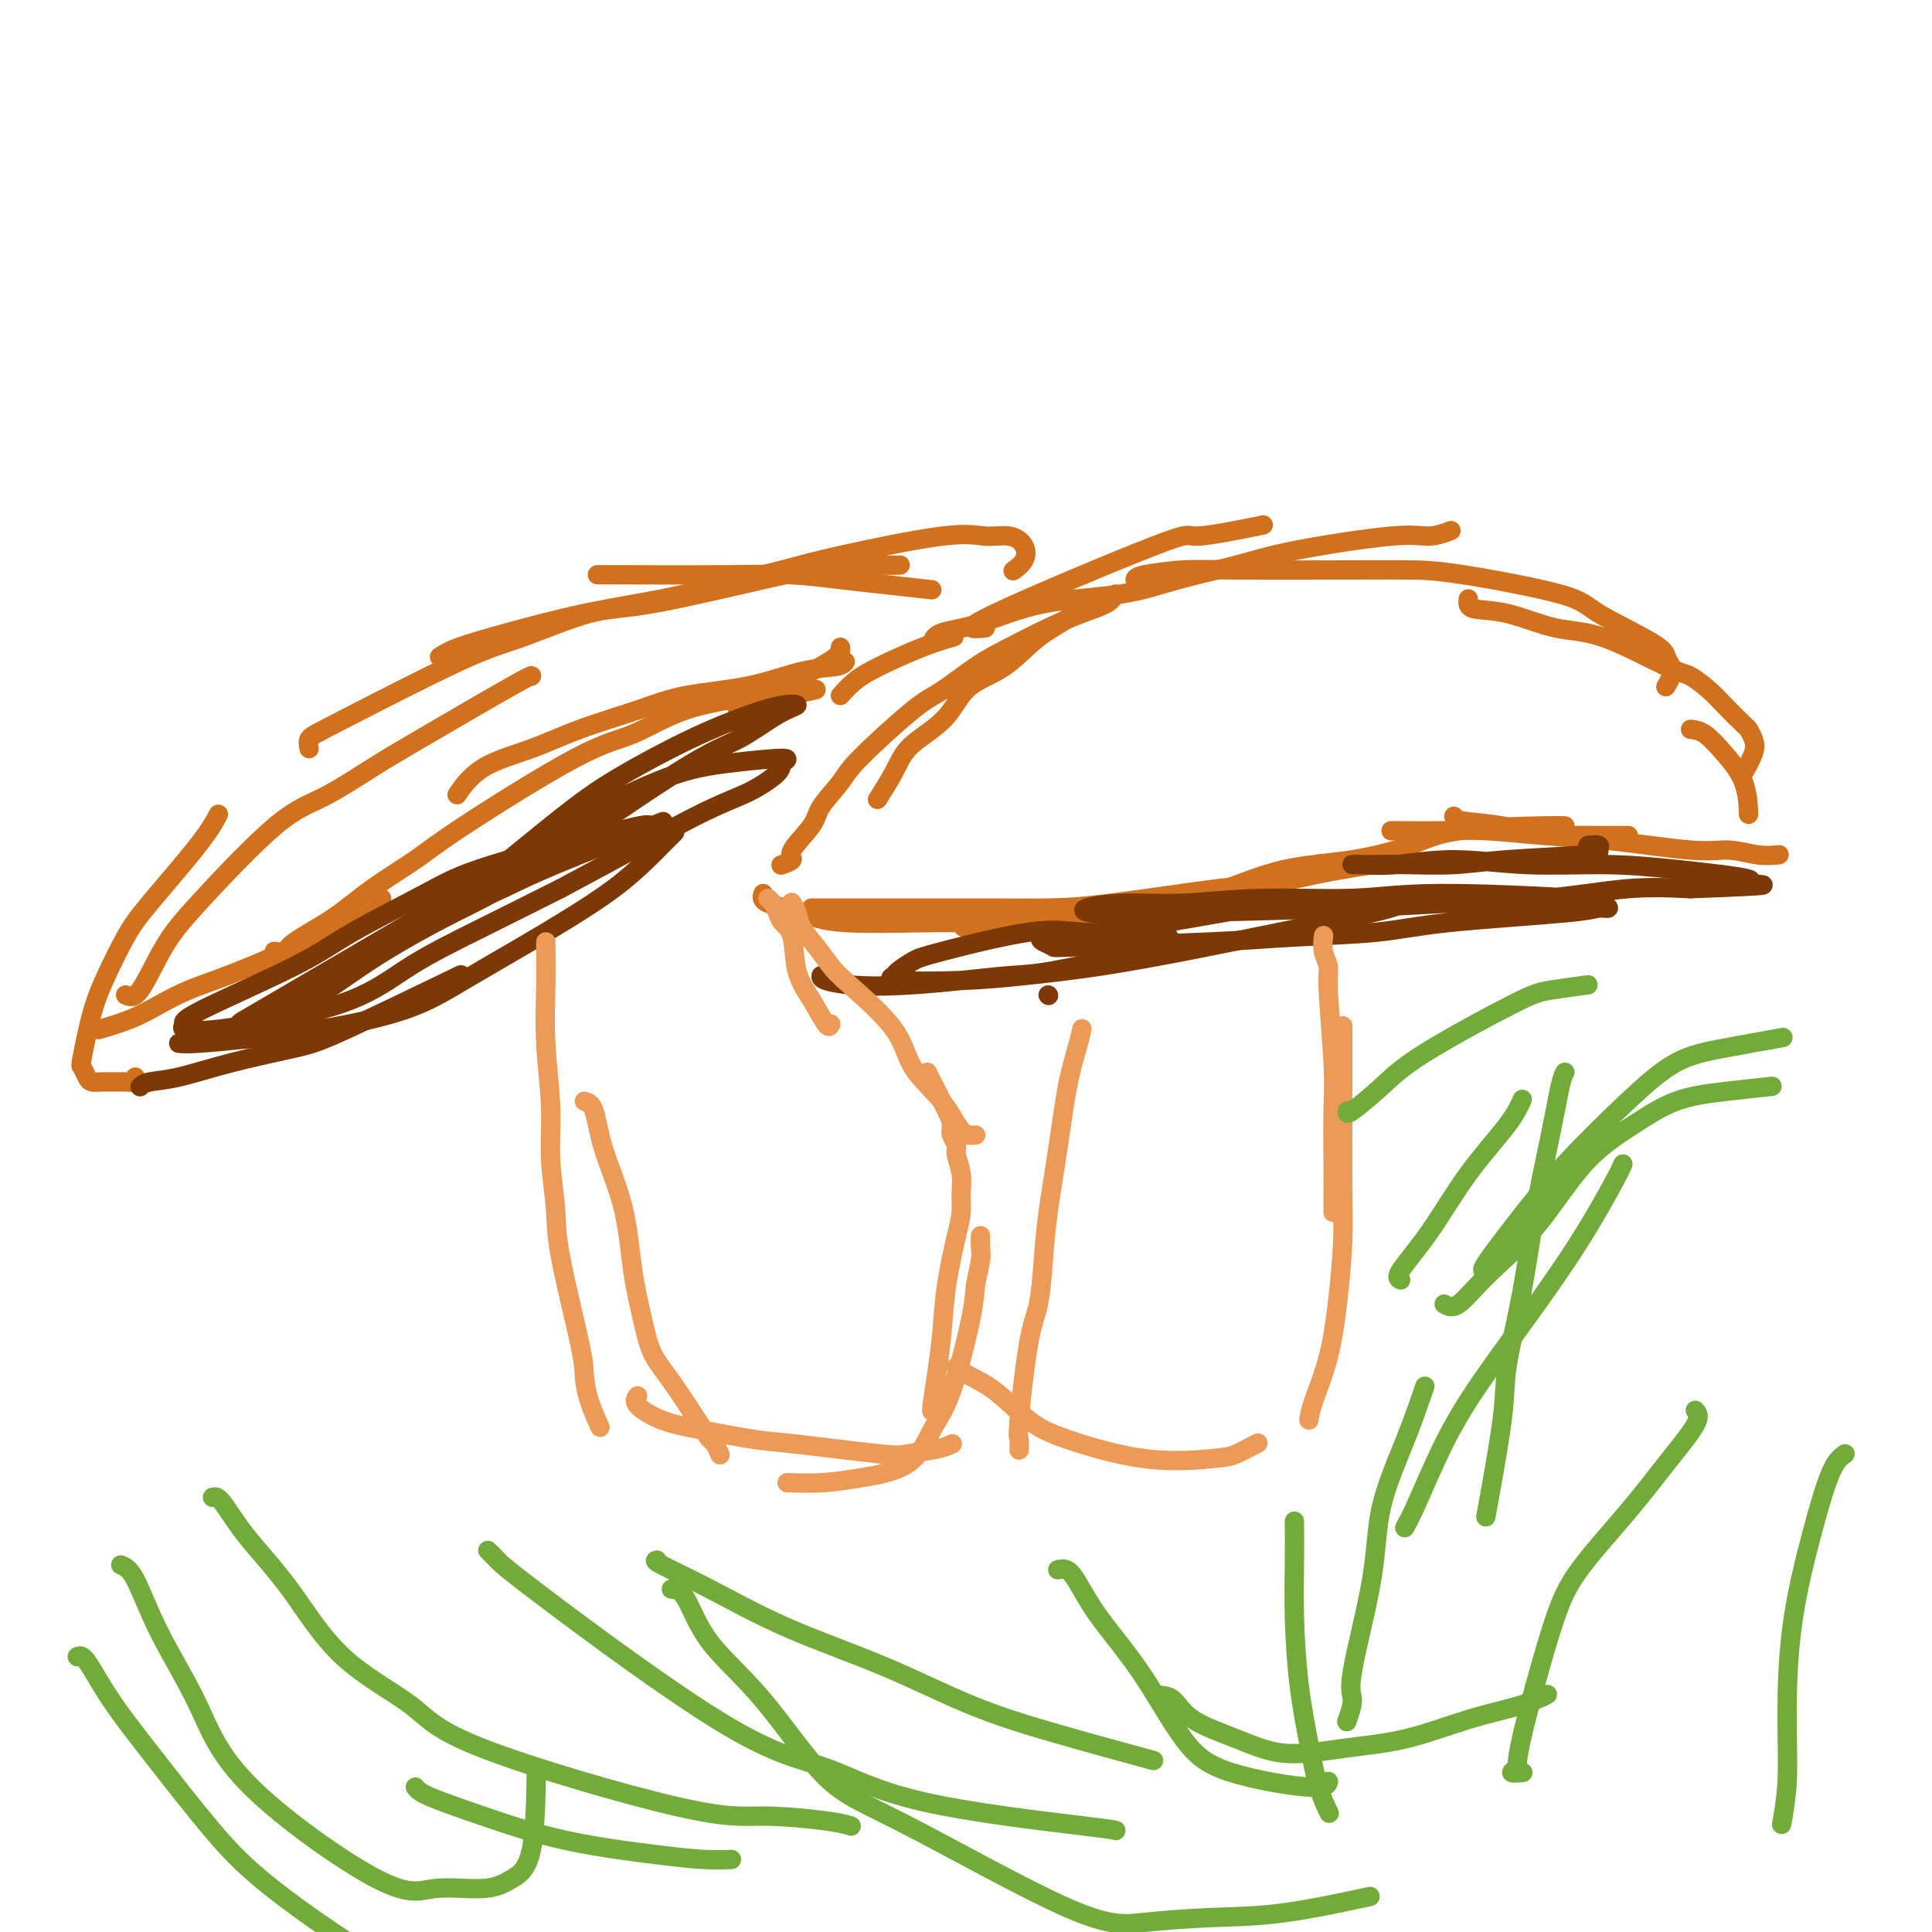 <svg viewBox='0 0 400 400' version='1.1' xmlns='http://www.w3.org/2000/svg' xmlns:xlink='http://www.w3.org/1999/xlink'><g fill='none' stroke='#D2711D' stroke-width='4' stroke-linecap='round' stroke-linejoin='round'><path d='M222,125c0.094,0.974 0.189,1.947 -1,3c-1.189,1.053 -3.660,2.185 -6,4c-2.340,1.815 -4.549,4.312 -7,6c-2.451,1.688 -5.145,2.568 -7,4c-1.855,1.432 -2.872,3.418 -4,5c-1.128,1.582 -2.366,2.761 -4,4c-1.634,1.239 -3.665,2.538 -5,4c-1.335,1.462 -1.975,3.086 -3,5c-1.025,1.914 -2.436,4.118 -3,5c-0.564,0.882 -0.282,0.441 0,0'/><path d='M231,123c-0.438,0.683 -0.876,1.367 -2,2c-1.124,0.633 -2.933,1.216 -5,2c-2.067,0.784 -4.391,1.767 -7,3c-2.609,1.233 -5.504,2.714 -8,4c-2.496,1.286 -4.592,2.376 -7,4c-2.408,1.624 -5.129,3.782 -7,5c-1.871,1.218 -2.893,1.496 -6,4c-3.107,2.504 -8.298,7.234 -11,10c-2.702,2.766 -2.914,3.567 -4,5c-1.086,1.433 -3.044,3.498 -4,5c-0.956,1.502 -0.908,2.441 -2,4c-1.092,1.559 -3.324,3.737 -4,5c-0.676,1.263 0.203,1.609 0,2c-0.203,0.391 -1.486,0.826 -2,1c-0.514,0.174 -0.257,0.087 0,0'/><path d='M158,185c-0.238,0.680 -0.476,1.360 1,2c1.476,0.640 4.665,1.240 7,2c2.335,0.760 3.815,1.679 9,2c5.185,0.321 14.073,0.044 19,0c4.927,-0.044 5.892,0.146 8,0c2.108,-0.146 5.359,-0.627 8,-1c2.641,-0.373 4.673,-0.639 7,-1c2.327,-0.361 4.951,-0.817 6,-1c1.049,-0.183 0.525,-0.091 0,0'/><path d='M168,188c0.098,0.000 0.196,0.000 2,0c1.804,-0.000 5.314,-0.001 9,0c3.686,0.001 7.549,0.004 12,0c4.451,-0.004 9.489,-0.014 14,0c4.511,0.014 8.494,0.051 12,0c3.506,-0.051 6.534,-0.189 13,-1c6.466,-0.811 16.371,-2.295 22,-3c5.629,-0.705 6.983,-0.632 9,-1c2.017,-0.368 4.697,-1.176 7,-2c2.303,-0.824 4.229,-1.664 5,-2c0.771,-0.336 0.385,-0.168 0,0'/><path d='M200,192c-0.445,-0.020 -0.890,-0.039 0,0c0.890,0.039 3.114,0.138 6,0c2.886,-0.138 6.433,-0.512 11,-1c4.567,-0.488 10.155,-1.089 15,-2c4.845,-0.911 8.947,-2.132 13,-3c4.053,-0.868 8.059,-1.382 12,-2c3.941,-0.618 7.819,-1.341 11,-2c3.181,-0.659 5.664,-1.254 10,-2c4.336,-0.746 10.525,-1.642 13,-2c2.475,-0.358 1.238,-0.179 0,0'/><path d='M244,189c0.212,-0.616 0.425,-1.231 2,-2c1.575,-0.769 4.513,-1.691 8,-3c3.487,-1.309 7.522,-3.006 12,-4c4.478,-0.994 9.400,-1.286 14,-2c4.600,-0.714 8.879,-1.852 12,-3c3.121,-1.148 5.084,-2.308 10,-3c4.916,-0.692 12.785,-0.917 17,-1c4.215,-0.083 4.776,-0.024 5,0c0.224,0.024 0.112,0.012 0,0'/><path d='M288,172c0.156,-0.008 0.312,-0.016 2,0c1.688,0.016 4.909,0.057 8,0c3.091,-0.057 6.053,-0.211 10,0c3.947,0.211 8.879,0.789 12,1c3.121,0.211 4.430,0.057 6,0c1.570,-0.057 3.400,-0.015 5,0c1.600,0.015 2.969,0.004 4,0c1.031,-0.004 1.723,-0.001 2,0c0.277,0.001 0.138,0.001 0,0'/><path d='M301,169c0.178,0.366 0.357,0.733 2,1c1.643,0.267 4.752,0.435 8,1c3.248,0.565 6.637,1.528 10,2c3.363,0.472 6.702,0.452 12,1c5.298,0.548 12.555,1.663 17,2c4.445,0.337 6.078,-0.106 8,0c1.922,0.106 4.133,0.759 6,1c1.867,0.241 3.391,0.069 4,0c0.609,-0.069 0.305,-0.034 0,0'/><path d='M204,130c-2.715,0.273 -5.429,0.545 2,-3c7.429,-3.545 25.002,-10.909 33,-14c7.998,-3.091 6.423,-1.909 9,-2c2.577,-0.091 9.308,-1.455 12,-2c2.692,-0.545 1.346,-0.273 0,0'/><path d='M193,133c0.224,-0.729 0.448,-1.458 2,-2c1.552,-0.542 4.432,-0.897 8,-2c3.568,-1.103 7.823,-2.955 13,-4c5.177,-1.045 11.276,-1.283 16,-2c4.724,-0.717 8.072,-1.914 12,-3c3.928,-1.086 8.437,-2.060 12,-3c3.563,-0.940 6.181,-1.846 12,-3c5.819,-1.154 14.838,-2.557 20,-3c5.162,-0.443 6.467,0.073 8,0c1.533,-0.073 3.295,-0.735 4,-1c0.705,-0.265 0.352,-0.132 0,0'/><path d='M235,120c0.101,-0.309 0.201,-0.619 2,-1c1.799,-0.381 5.296,-0.834 8,-1c2.704,-0.166 4.615,-0.046 11,0c6.385,0.046 17.242,0.018 24,0c6.758,-0.018 9.415,-0.027 12,0c2.585,0.027 5.098,0.090 11,1c5.902,0.910 15.193,2.667 20,4c4.807,1.333 5.131,2.244 8,4c2.869,1.756 8.282,4.359 11,6c2.718,1.641 2.742,2.321 3,3c0.258,0.679 0.750,1.357 1,2c0.250,0.643 0.260,1.250 0,2c-0.260,0.750 -0.788,1.643 -1,2c-0.212,0.357 -0.106,0.179 0,0'/><path d='M304,124c-0.122,0.819 -0.244,1.638 1,2c1.244,0.362 3.854,0.266 7,1c3.146,0.734 6.828,2.297 10,3c3.172,0.703 5.834,0.546 10,2c4.166,1.454 9.834,4.520 13,6c3.166,1.480 3.828,1.376 5,2c1.172,0.624 2.853,1.977 4,3c1.147,1.023 1.759,1.717 3,3c1.241,1.283 3.110,3.153 4,4c0.890,0.847 0.802,0.669 1,1c0.198,0.331 0.682,1.171 1,2c0.318,0.829 0.470,1.646 0,3c-0.470,1.354 -1.563,3.244 -2,4c-0.437,0.756 -0.219,0.378 0,0'/><path d='M350,151c0.928,0.104 1.856,0.207 3,1c1.144,0.793 2.502,2.274 4,4c1.498,1.726 3.134,3.695 4,6c0.866,2.305 0.962,4.944 1,6c0.038,1.056 0.019,0.528 0,0'/><path d='M175,137c-0.297,0.389 -0.593,0.778 -2,1c-1.407,0.222 -3.924,0.278 -7,1c-3.076,0.722 -6.712,2.111 -11,3c-4.288,0.889 -9.227,1.278 -13,2c-3.773,0.722 -6.381,1.778 -10,3c-3.619,1.222 -8.249,2.612 -12,4c-3.751,1.388 -6.624,2.774 -10,4c-3.376,1.226 -7.255,2.292 -10,4c-2.745,1.708 -4.356,4.060 -5,5c-0.644,0.940 -0.322,0.470 0,0'/><path d='M174,134c0.122,0.499 0.244,0.998 -1,2c-1.244,1.002 -3.852,2.505 -7,4c-3.148,1.495 -6.834,2.980 -11,4c-4.166,1.020 -8.812,1.576 -13,3c-4.188,1.424 -7.917,3.716 -11,5c-3.083,1.284 -5.521,1.560 -12,5c-6.479,3.440 -17.001,10.045 -23,14c-5.999,3.955 -7.476,5.260 -10,7c-2.524,1.740 -6.095,3.916 -9,6c-2.905,2.084 -5.143,4.075 -8,6c-2.857,1.925 -6.333,3.784 -8,5c-1.667,1.216 -1.526,1.789 -2,2c-0.474,0.211 -1.564,0.060 -2,0c-0.436,-0.060 -0.218,-0.030 0,0'/><path d='M79,186c-0.303,1.044 -0.607,2.089 -2,3c-1.393,0.911 -3.876,1.689 -7,3c-3.124,1.311 -6.888,3.156 -11,5c-4.112,1.844 -8.570,3.689 -12,5c-3.430,1.311 -5.831,2.089 -8,3c-2.169,0.911 -4.107,1.956 -6,3c-1.893,1.044 -3.740,2.089 -6,3c-2.260,0.911 -4.931,1.689 -6,2c-1.069,0.311 -0.534,0.156 0,0'/><path d='M28,223c0.186,0.423 0.373,0.846 0,1c-0.373,0.154 -1.304,0.040 -2,0c-0.696,-0.040 -1.157,-0.004 -2,0c-0.843,0.004 -2.070,-0.023 -3,0c-0.930,0.023 -1.564,0.098 -2,0c-0.436,-0.098 -0.673,-0.368 -1,-1c-0.327,-0.632 -0.744,-1.628 -1,-2c-0.256,-0.372 -0.350,-0.122 0,-2c0.350,-1.878 1.143,-5.884 2,-9c0.857,-3.116 1.778,-5.344 3,-8c1.222,-2.656 2.745,-5.742 4,-8c1.255,-2.258 2.244,-3.688 5,-7c2.756,-3.312 7.281,-8.507 10,-12c2.719,-3.493 3.634,-5.284 4,-6c0.366,-0.716 0.183,-0.358 0,0'/><path d='M26,206c0.839,0.405 1.679,0.810 3,-1c1.321,-1.810 3.125,-5.835 5,-9c1.875,-3.165 3.821,-5.469 8,-10c4.179,-4.531 10.591,-11.288 15,-15c4.409,-3.712 6.813,-4.378 10,-6c3.187,-1.622 7.155,-4.200 10,-6c2.845,-1.800 4.567,-2.823 10,-6c5.433,-3.177 14.578,-8.509 19,-11c4.422,-2.491 4.121,-2.140 4,-2c-0.121,0.140 -0.060,0.070 0,0'/><path d='M64,155c-0.144,-0.726 -0.288,-1.452 0,-2c0.288,-0.548 1.008,-0.916 7,-4c5.992,-3.084 17.256,-8.882 24,-12c6.744,-3.118 8.968,-3.556 13,-5c4.032,-1.444 9.872,-3.893 14,-5c4.128,-1.107 6.543,-0.871 13,-2c6.457,-1.129 16.957,-3.623 23,-5c6.043,-1.377 7.630,-1.637 10,-2c2.370,-0.363 5.522,-0.829 8,-1c2.478,-0.171 4.283,-0.046 6,0c1.717,0.046 3.348,0.013 4,0c0.652,-0.013 0.326,-0.007 0,0'/><path d='M91,136c0.936,-0.608 1.872,-1.215 4,-2c2.128,-0.785 5.448,-1.747 10,-3c4.552,-1.253 10.334,-2.798 16,-4c5.666,-1.202 11.214,-2.060 16,-3c4.786,-0.940 8.810,-1.960 13,-3c4.190,-1.040 8.546,-2.098 12,-3c3.454,-0.902 6.004,-1.648 12,-3c5.996,-1.352 15.437,-3.309 21,-4c5.563,-0.691 7.249,-0.115 9,0c1.751,0.115 3.569,-0.232 5,0c1.431,0.232 2.476,1.041 3,2c0.524,0.959 0.526,2.066 0,3c-0.526,0.934 -1.579,1.695 -2,2c-0.421,0.305 -0.211,0.152 0,0'/><path d='M125,119c-1.401,-0.007 -2.803,-0.013 2,0c4.803,0.013 15.810,0.046 23,0c7.190,-0.046 10.562,-0.170 14,0c3.438,0.170 6.942,0.633 10,1c3.058,0.367 5.669,0.637 9,1c3.331,0.363 7.380,0.818 9,1c1.620,0.182 0.810,0.091 0,0'/><path d='M174,144c0.927,-1.033 1.853,-2.067 3,-3c1.147,-0.933 2.514,-1.766 5,-3c2.486,-1.234 6.093,-2.871 9,-4c2.907,-1.129 5.116,-1.751 6,-2c0.884,-0.249 0.442,-0.124 0,0'/><path d='M153,147c-0.411,-0.369 -0.821,-0.738 0,-1c0.821,-0.262 2.875,-0.417 6,-1c3.125,-0.583 7.321,-1.595 9,-2c1.679,-0.405 0.839,-0.202 0,0'/></g>
<g fill='none' stroke='#7C3805' stroke-width='4' stroke-linecap='round' stroke-linejoin='round'><path d='M29,225c0.406,-0.379 0.812,-0.758 2,-1c1.188,-0.242 3.159,-0.347 6,-1c2.841,-0.653 6.551,-1.855 11,-3c4.449,-1.145 9.636,-2.235 13,-3c3.364,-0.765 4.906,-1.206 11,-4c6.094,-2.794 16.741,-7.941 21,-10c4.259,-2.059 2.129,-1.029 0,0'/><path d='M37,216c0.782,0.075 1.564,0.151 4,0c2.436,-0.151 6.525,-0.527 11,-1c4.475,-0.473 9.337,-1.041 15,-2c5.663,-0.959 12.126,-2.310 17,-4c4.874,-1.690 8.157,-3.721 12,-6c3.843,-2.279 8.245,-4.807 12,-7c3.755,-2.193 6.863,-4.051 10,-6c3.137,-1.949 6.305,-3.990 9,-6c2.695,-2.010 4.919,-3.991 7,-6c2.081,-2.009 4.019,-4.047 5,-5c0.981,-0.953 1.006,-0.821 0,-1c-1.006,-0.179 -3.043,-0.667 -4,-1c-0.957,-0.333 -0.832,-0.509 -7,1c-6.168,1.509 -18.627,4.705 -26,7c-7.373,2.295 -9.660,3.689 -14,6c-4.340,2.311 -10.734,5.537 -15,8c-4.266,2.463 -6.404,4.162 -12,7c-5.596,2.838 -14.650,6.816 -19,9c-4.350,2.184 -3.995,2.573 -4,3c-0.005,0.427 -0.372,0.893 0,1c0.372,0.107 1.481,-0.145 2,0c0.519,0.145 0.449,0.688 6,0c5.551,-0.688 16.725,-2.607 24,-5c7.275,-2.393 10.651,-5.260 15,-8c4.349,-2.740 9.671,-5.354 15,-8c5.329,-2.646 10.664,-5.323 16,-8'/><path d='M116,184c12.886,-6.865 22.103,-12.026 28,-15c5.897,-2.974 8.476,-3.761 11,-5c2.524,-1.239 4.993,-2.930 6,-4c1.007,-1.070 0.553,-1.520 1,-2c0.447,-0.480 1.796,-0.990 0,-1c-1.796,-0.010 -6.736,0.479 -11,1c-4.264,0.521 -7.850,1.072 -13,3c-5.150,1.928 -11.863,5.232 -15,7c-3.137,1.768 -2.699,1.999 -16,10c-13.301,8.001 -40.341,23.770 -51,30c-10.659,6.230 -4.937,2.919 -3,2c1.937,-0.919 0.090,0.555 0,1c-0.090,0.445 1.577,-0.137 4,-1c2.423,-0.863 5.601,-2.006 9,-4c3.399,-1.994 7.017,-4.839 12,-8c4.983,-3.161 11.329,-6.640 16,-9c4.671,-2.360 7.667,-3.603 16,-9c8.333,-5.397 22.002,-14.950 30,-20c7.998,-5.050 10.325,-5.598 13,-7c2.675,-1.402 5.697,-3.660 8,-5c2.303,-1.340 3.887,-1.764 4,-2c0.113,-0.236 -1.245,-0.284 -3,0c-1.755,0.284 -3.907,0.901 -7,2c-3.093,1.099 -7.128,2.682 -12,5c-4.872,2.318 -10.582,5.373 -15,8c-4.418,2.627 -7.545,4.828 -14,10c-6.455,5.172 -16.238,13.316 -21,17c-4.762,3.684 -4.503,2.910 -5,3c-0.497,0.090 -1.748,1.045 -3,2'/><path d='M85,193c-7.004,4.981 -3.015,1.433 -1,0c2.015,-1.433 2.057,-0.750 3,-1c0.943,-0.250 2.789,-1.435 6,-3c3.211,-1.565 7.789,-3.512 11,-5c3.211,-1.488 5.057,-2.516 11,-5c5.943,-2.484 15.984,-6.424 20,-8c4.016,-1.576 2.008,-0.788 0,0'/><path d='M217,206c0.000,0.000 0.100,0.100 0.1,0.1'/><path d='M170,202c-0.032,0.315 -0.065,0.631 1,1c1.065,0.369 3.226,0.792 6,1c2.774,0.208 6.161,0.203 10,0c3.839,-0.203 8.130,-0.602 12,-1c3.870,-0.398 7.320,-0.793 10,-1c2.680,-0.207 4.590,-0.226 9,-1c4.410,-0.774 11.322,-2.302 15,-3c3.678,-0.698 4.124,-0.565 5,-1c0.876,-0.435 2.183,-1.436 3,-2c0.817,-0.564 1.144,-0.691 1,-1c-0.144,-0.309 -0.759,-0.801 -2,-1c-1.241,-0.199 -3.108,-0.104 -6,0c-2.892,0.104 -6.810,0.217 -10,0c-3.190,-0.217 -5.652,-0.763 -11,0c-5.348,0.763 -13.583,2.835 -18,4c-4.417,1.165 -5.015,1.423 -6,2c-0.985,0.577 -2.358,1.473 -3,2c-0.642,0.527 -0.555,0.686 -1,1c-0.445,0.314 -1.424,0.782 1,1c2.424,0.218 8.252,0.185 13,0c4.748,-0.185 8.418,-0.522 13,-1c4.582,-0.478 10.077,-1.098 16,-2c5.923,-0.902 12.273,-2.088 17,-3c4.727,-0.912 7.831,-1.551 15,-3c7.169,-1.449 18.402,-3.709 24,-5c5.598,-1.291 5.562,-1.614 6,-2c0.438,-0.386 1.349,-0.835 2,-1c0.651,-0.165 1.043,-0.047 -1,0c-2.043,0.047 -6.522,0.024 -11,0'/><path d='M280,186c-4.305,0.016 -10.068,0.557 -14,1c-3.932,0.443 -6.033,0.787 -13,2c-6.967,1.213 -18.801,3.295 -25,4c-6.199,0.705 -6.762,0.032 -8,0c-1.238,-0.032 -3.151,0.577 -4,1c-0.849,0.423 -0.635,0.660 0,1c0.635,0.340 1.692,0.782 2,1c0.308,0.218 -0.133,0.210 6,0c6.133,-0.210 18.841,-0.623 27,-1c8.159,-0.377 11.771,-0.718 17,-1c5.229,-0.282 12.075,-0.506 17,-1c4.925,-0.494 7.928,-1.260 15,-2c7.072,-0.740 18.212,-1.455 24,-2c5.788,-0.545 6.223,-0.922 7,-1c0.777,-0.078 1.895,0.141 2,0c0.105,-0.141 -0.803,-0.641 -1,-1c-0.197,-0.359 0.318,-0.575 -6,-1c-6.318,-0.425 -19.470,-1.057 -28,-1c-8.530,0.057 -12.438,0.803 -18,1c-5.562,0.197 -12.780,-0.154 -19,0c-6.220,0.154 -11.444,0.811 -16,1c-4.556,0.189 -8.445,-0.092 -12,0c-3.555,0.092 -6.774,0.558 -8,1c-1.226,0.442 -0.457,0.861 1,1c1.457,0.139 3.603,-0.003 5,0c1.397,0.003 2.045,0.151 11,0c8.955,-0.151 26.217,-0.601 37,-1c10.783,-0.399 15.086,-0.746 21,-1c5.914,-0.254 13.438,-0.415 20,-1c6.562,-0.585 12.160,-1.596 17,-2c4.840,-0.404 8.920,-0.202 13,0'/><path d='M350,184c21.862,-0.812 14.017,-0.843 12,-1c-2.017,-0.157 1.793,-0.439 0,-1c-1.793,-0.561 -9.187,-1.400 -15,-2c-5.813,-0.600 -10.043,-0.959 -15,-1c-4.957,-0.041 -10.641,0.238 -16,0c-5.359,-0.238 -10.392,-0.992 -15,-1c-4.608,-0.008 -8.789,0.730 -12,1c-3.211,0.270 -5.450,0.073 -7,0c-1.550,-0.073 -2.411,-0.023 -2,0c0.411,0.023 2.093,0.017 4,0c1.907,-0.017 4.037,-0.046 7,0c2.963,0.046 6.757,0.166 10,0c3.243,-0.166 5.933,-0.619 11,-1c5.067,-0.381 12.510,-0.691 16,-1c3.490,-0.309 3.028,-0.619 3,-1c-0.028,-0.381 0.377,-0.833 0,-1c-0.377,-0.167 -1.536,-0.048 -2,0c-0.464,0.048 -0.232,0.024 0,0'/></g>
<g fill='none' stroke='#EC9A57' stroke-width='4' stroke-linecap='round' stroke-linejoin='round'><path d='M113,195c-0.009,0.330 -0.017,0.660 0,2c0.017,1.340 0.061,3.690 0,7c-0.061,3.310 -0.227,7.580 0,12c0.227,4.420 0.845,8.990 1,13c0.155,4.010 -0.155,7.460 0,11c0.155,3.540 0.775,7.169 1,10c0.225,2.831 0.054,4.864 1,10c0.946,5.136 3.011,13.373 4,18c0.989,4.627 0.904,5.642 1,7c0.096,1.358 0.372,3.058 1,5c0.628,1.942 1.608,4.126 2,5c0.392,0.874 0.196,0.437 0,0'/><path d='M121,228c0.728,0.216 1.455,0.432 2,2c0.545,1.568 0.907,4.488 2,8c1.093,3.512 2.915,7.617 4,12c1.085,4.383 1.432,9.044 2,13c0.568,3.956 1.357,7.207 2,10c0.643,2.793 1.142,5.128 2,7c0.858,1.872 2.076,3.279 4,6c1.924,2.721 4.554,6.754 6,9c1.446,2.246 1.707,2.705 2,3c0.293,0.295 0.617,0.426 1,1c0.383,0.574 0.824,1.593 1,2c0.176,0.407 0.088,0.204 0,0'/><path d='M132,289c-0.403,0.551 -0.805,1.102 0,2c0.805,0.898 2.818,2.143 5,3c2.182,0.857 4.534,1.327 8,2c3.466,0.673 8.044,1.551 11,2c2.956,0.449 4.288,0.470 9,1c4.712,0.530 12.804,1.567 17,2c4.196,0.433 4.496,0.260 6,0c1.504,-0.260 4.213,-0.609 6,-1c1.787,-0.391 2.654,-0.826 3,-1c0.346,-0.174 0.173,-0.087 0,0'/><path d='M163,307c-0.086,-0.019 -0.172,-0.037 1,0c1.172,0.037 3.604,0.130 6,0c2.396,-0.130 4.758,-0.484 8,-1c3.242,-0.516 7.365,-1.192 10,-3c2.635,-1.808 3.782,-4.746 5,-7c1.218,-2.254 2.509,-3.825 4,-8c1.491,-4.175 3.184,-10.954 4,-15c0.816,-4.046 0.754,-5.358 1,-7c0.246,-1.642 0.798,-3.616 1,-5c0.202,-1.384 0.054,-2.180 0,-3c-0.054,-0.820 -0.016,-1.663 0,-2c0.016,-0.337 0.008,-0.169 0,0'/><path d='M193,292c-0.087,0.189 -0.175,0.379 0,-1c0.175,-1.379 0.611,-4.325 1,-7c0.389,-2.675 0.731,-5.079 1,-8c0.269,-2.921 0.465,-6.360 1,-10c0.535,-3.640 1.407,-7.483 2,-10c0.593,-2.517 0.906,-3.710 1,-5c0.094,-1.290 -0.031,-2.677 0,-4c0.031,-1.323 0.219,-2.581 0,-4c-0.219,-1.419 -0.844,-2.999 -1,-4c-0.156,-1.001 0.158,-1.424 0,-2c-0.158,-0.576 -0.789,-1.307 -1,-2c-0.211,-0.693 -0.004,-1.349 0,-2c0.004,-0.651 -0.195,-1.298 -1,-3c-0.805,-1.702 -2.217,-4.458 -3,-6c-0.783,-1.542 -0.938,-1.869 -1,-2c-0.062,-0.131 -0.031,-0.065 0,0'/><path d='M202,235c-0.982,0.092 -1.964,0.183 -3,-1c-1.036,-1.183 -2.125,-3.642 -4,-6c-1.875,-2.358 -4.535,-4.615 -6,-7c-1.465,-2.385 -1.734,-4.896 -4,-8c-2.266,-3.104 -6.529,-6.799 -9,-9c-2.471,-2.201 -3.149,-2.909 -4,-4c-0.851,-1.091 -1.874,-2.566 -3,-4c-1.126,-1.434 -2.353,-2.828 -3,-4c-0.647,-1.172 -0.713,-2.123 -1,-3c-0.287,-0.877 -0.796,-1.679 -1,-2c-0.204,-0.321 -0.102,-0.160 0,0'/><path d='M172,212c-0.170,0.435 -0.339,0.871 -1,0c-0.661,-0.871 -1.812,-3.048 -3,-5c-1.188,-1.952 -2.412,-3.678 -3,-6c-0.588,-2.322 -0.539,-5.239 -1,-7c-0.461,-1.761 -1.430,-2.367 -2,-3c-0.570,-0.633 -0.740,-1.293 -1,-2c-0.260,-0.707 -0.608,-1.459 -1,-2c-0.392,-0.541 -0.826,-0.869 -1,-1c-0.174,-0.131 -0.087,-0.066 0,0'/><path d='M224,213c-0.242,1.091 -0.485,2.181 -1,4c-0.515,1.819 -1.303,4.366 -2,8c-0.697,3.634 -1.303,8.354 -2,13c-0.697,4.646 -1.487,9.217 -2,13c-0.513,3.783 -0.750,6.777 -1,10c-0.250,3.223 -0.512,6.675 -1,9c-0.488,2.325 -1.203,3.524 -2,8c-0.797,4.476 -1.678,12.231 -2,16c-0.322,3.769 -0.087,3.553 0,4c0.087,0.447 0.025,1.556 0,2c-0.025,0.444 -0.012,0.222 0,0'/><path d='M198,283c0.876,0.664 1.753,1.327 3,2c1.247,0.673 2.865,1.354 5,3c2.135,1.646 4.786,4.257 7,6c2.214,1.743 3.992,2.617 8,4c4.008,1.383 10.248,3.274 16,4c5.752,0.726 11.016,0.287 14,0c2.984,-0.287 3.688,-0.424 5,-1c1.312,-0.576 3.232,-1.593 4,-2c0.768,-0.407 0.384,-0.203 0,0'/><path d='M271,294c0.135,-0.953 0.271,-1.907 1,-4c0.729,-2.093 2.052,-5.327 3,-9c0.948,-3.673 1.522,-7.787 2,-12c0.478,-4.213 0.860,-8.525 1,-12c0.140,-3.475 0.037,-6.112 0,-11c-0.037,-4.888 -0.010,-12.025 0,-16c0.010,-3.975 0.003,-4.787 0,-6c-0.003,-1.213 -0.001,-2.827 0,-5c0.001,-2.173 0.000,-4.907 0,-6c-0.000,-1.093 -0.000,-0.547 0,0'/><path d='M276,251c-0.002,-0.758 -0.005,-1.516 0,-3c0.005,-1.484 0.016,-3.695 0,-7c-0.016,-3.305 -0.061,-7.703 0,-11c0.061,-3.297 0.226,-5.493 0,-10c-0.226,-4.507 -0.845,-11.324 -1,-15c-0.155,-3.676 0.154,-4.212 0,-5c-0.154,-0.788 -0.772,-1.827 -1,-3c-0.228,-1.173 -0.065,-2.478 0,-3c0.065,-0.522 0.033,-0.261 0,0'/></g>
<g fill='none' stroke='#73AB3A' stroke-width='4' stroke-linecap='round' stroke-linejoin='round'><path d='M307,263c-0.041,-0.214 -0.083,-0.427 1,-2c1.083,-1.573 3.290,-4.504 6,-8c2.710,-3.496 5.922,-7.557 10,-12c4.078,-4.443 9.021,-9.268 13,-13c3.979,-3.732 6.994,-6.372 10,-8c3.006,-1.628 6.002,-2.246 10,-3c3.998,-0.754 9.000,-1.644 11,-2c2.000,-0.356 1.000,-0.178 0,0'/><path d='M299,270c0.828,0.467 1.657,0.934 3,0c1.343,-0.934 3.202,-3.269 6,-6c2.798,-2.731 6.536,-5.859 10,-10c3.464,-4.141 6.653,-9.295 10,-13c3.347,-3.705 6.853,-5.960 10,-8c3.147,-2.040 5.936,-3.867 9,-5c3.064,-1.133 6.402,-1.574 10,-2c3.598,-0.426 7.457,-0.836 9,-1c1.543,-0.164 0.772,-0.082 0,0'/><path d='M290,265c-0.495,-0.233 -0.991,-0.466 0,-2c0.991,-1.534 3.467,-4.370 6,-8c2.533,-3.630 5.122,-8.056 8,-12c2.878,-3.944 6.044,-7.408 8,-10c1.956,-2.592 2.702,-4.312 3,-5c0.298,-0.688 0.149,-0.344 0,0'/><path d='M279,230c-0.117,0.429 -0.233,0.858 1,0c1.233,-0.858 3.817,-3.004 6,-5c2.183,-1.996 3.966,-3.841 9,-7c5.034,-3.159 13.318,-7.630 18,-10c4.682,-2.370 5.760,-2.638 8,-3c2.240,-0.362 5.640,-0.818 7,-1c1.360,-0.182 0.680,-0.091 0,0'/><path d='M324,222c-0.269,0.473 -0.538,0.947 -1,3c-0.462,2.053 -1.116,5.687 -2,10c-0.884,4.313 -1.999,9.306 -3,15c-1.001,5.694 -1.887,12.089 -3,18c-1.113,5.911 -2.453,11.337 -3,15c-0.547,3.663 -0.301,5.563 -1,11c-0.699,5.437 -2.343,14.411 -3,18c-0.657,3.589 -0.329,1.795 0,0'/><path d='M336,241c-0.302,0.703 -0.604,1.405 -2,4c-1.396,2.595 -3.886,7.082 -7,12c-3.114,4.918 -6.852,10.267 -11,16c-4.148,5.733 -8.705,11.848 -12,17c-3.295,5.152 -5.326,9.340 -7,13c-1.674,3.660 -2.989,6.793 -4,9c-1.011,2.207 -1.717,3.488 -2,4c-0.283,0.512 -0.141,0.256 0,0'/><path d='M295,287c-1.152,3.375 -2.304,6.750 -4,11c-1.696,4.250 -3.936,9.374 -5,14c-1.064,4.626 -0.951,8.753 -2,15c-1.049,6.247 -3.261,14.613 -4,19c-0.739,4.387 -0.007,4.797 0,6c0.007,1.203 -0.712,3.201 -1,4c-0.288,0.799 -0.144,0.400 0,0'/><path d='M268,315c-0.005,-0.098 -0.009,-0.196 0,1c0.009,1.196 0.032,3.687 0,7c-0.032,3.313 -0.120,7.449 0,12c0.120,4.551 0.449,9.518 1,14c0.551,4.482 1.323,8.480 2,12c0.677,3.520 1.259,6.563 2,9c0.741,2.437 1.640,4.268 2,5c0.360,0.732 0.180,0.366 0,0'/><path d='M219,325c0.915,-0.220 1.829,-0.439 3,1c1.171,1.439 2.597,4.538 5,8c2.403,3.462 5.782,7.288 9,12c3.218,4.712 6.274,10.310 9,14c2.726,3.690 5.122,5.474 10,7c4.878,1.526 12.236,2.796 16,3c3.764,0.204 3.932,-0.656 4,-1c0.068,-0.344 0.034,-0.172 0,0'/><path d='M136,323c-0.355,0.049 -0.711,0.098 1,1c1.711,0.902 5.488,2.658 10,5c4.512,2.342 9.758,5.269 16,8c6.242,2.731 13.479,5.265 20,8c6.521,2.735 12.325,5.671 18,8c5.675,2.329 11.220,4.050 18,6c6.780,1.950 14.794,4.129 18,5c3.206,0.871 1.603,0.436 0,0'/><path d='M101,321c0.690,0.668 1.380,1.335 2,2c0.620,0.665 1.168,1.327 10,8c8.832,6.673 25.946,19.357 37,26c11.054,6.643 16.048,7.244 21,9c4.952,1.756 9.864,4.667 20,7c10.136,2.333 25.498,4.090 33,5c7.502,0.910 7.143,0.974 7,1c-0.143,0.026 -0.072,0.013 0,0'/><path d='M86,370c0.402,0.522 0.805,1.044 3,2c2.195,0.956 6.183,2.347 11,4c4.817,1.653 10.465,3.567 17,5c6.535,1.433 13.958,2.384 19,3c5.042,0.616 7.704,0.897 10,1c2.296,0.103 4.228,0.030 5,0c0.772,-0.030 0.386,-0.015 0,0'/><path d='M16,343c0.473,-0.220 0.947,-0.441 2,1c1.053,1.441 2.687,4.543 5,8c2.313,3.457 5.305,7.269 9,12c3.695,4.731 8.094,10.382 12,15c3.906,4.618 7.321,8.204 15,14c7.679,5.796 19.624,13.802 27,17c7.376,3.198 10.183,1.589 13,1c2.817,-0.589 5.643,-0.159 8,0c2.357,0.159 4.245,0.045 5,0c0.755,-0.045 0.378,-0.023 0,0'/><path d='M25,324c0.906,0.379 1.812,0.759 3,3c1.188,2.241 2.658,6.344 5,11c2.342,4.656 5.557,9.866 8,15c2.443,5.134 4.116,10.194 11,17c6.884,6.806 18.979,15.360 26,19c7.021,3.640 8.967,2.367 12,2c3.033,-0.367 7.152,0.172 10,0c2.848,-0.172 4.423,-1.057 6,-2c1.577,-0.943 3.155,-1.946 4,-6c0.845,-4.054 0.956,-11.158 1,-14c0.044,-2.842 0.022,-1.421 0,0'/><path d='M44,310c0.490,-0.132 0.980,-0.264 2,1c1.020,1.264 2.569,3.923 5,7c2.431,3.077 5.743,6.573 9,11c3.257,4.427 6.460,9.784 11,14c4.540,4.216 10.416,7.290 14,10c3.584,2.710 4.877,5.056 15,9c10.123,3.944 29.077,9.488 40,12c10.923,2.512 13.814,1.993 18,2c4.186,0.007 9.665,0.540 13,1c3.335,0.460 4.524,0.846 5,1c0.476,0.154 0.238,0.077 0,0'/><path d='M139,329c0.950,0.072 1.899,0.145 3,2c1.101,1.855 2.353,5.493 5,9c2.647,3.507 6.690,6.884 11,12c4.310,5.116 8.888,11.970 13,16c4.112,4.030 7.758,5.237 17,10c9.242,4.763 24.080,13.083 33,17c8.920,3.917 11.923,3.431 16,3c4.077,-0.431 9.227,-0.806 14,-1c4.773,-0.194 9.170,-0.206 15,-1c5.830,-0.794 13.094,-2.370 16,-3c2.906,-0.630 1.453,-0.315 0,0'/><path d='M240,351c1.027,0.065 2.054,0.130 3,1c0.946,0.870 1.811,2.544 4,4c2.189,1.456 5.700,2.693 9,4c3.300,1.307 6.388,2.684 10,3c3.612,0.316 7.750,-0.431 12,-1c4.250,-0.569 8.614,-0.962 13,-2c4.386,-1.038 8.794,-2.722 13,-4c4.206,-1.278 8.209,-2.152 11,-3c2.791,-0.848 4.369,-1.671 5,-2c0.631,-0.329 0.316,-0.165 0,0'/><path d='M351,292c0.508,0.584 1.017,1.168 0,3c-1.017,1.832 -3.559,4.910 -6,8c-2.441,3.090 -4.782,6.190 -8,10c-3.218,3.810 -7.313,8.331 -10,12c-2.687,3.669 -3.967,6.486 -6,13c-2.033,6.514 -4.821,16.726 -6,22c-1.179,5.274 -0.749,5.609 -1,6c-0.251,0.391 -1.183,0.836 -1,1c0.183,0.164 1.481,0.047 2,0c0.519,-0.047 0.260,-0.023 0,0'/><path d='M382,301c-0.928,0.664 -1.855,1.328 -3,4c-1.145,2.672 -2.507,7.351 -4,13c-1.493,5.649 -3.118,12.268 -4,19c-0.882,6.732 -1.020,13.578 -1,19c0.020,5.422 0.198,9.421 0,13c-0.198,3.579 -0.771,6.737 -1,8c-0.229,1.263 -0.115,0.632 0,0'/></g>
</svg>